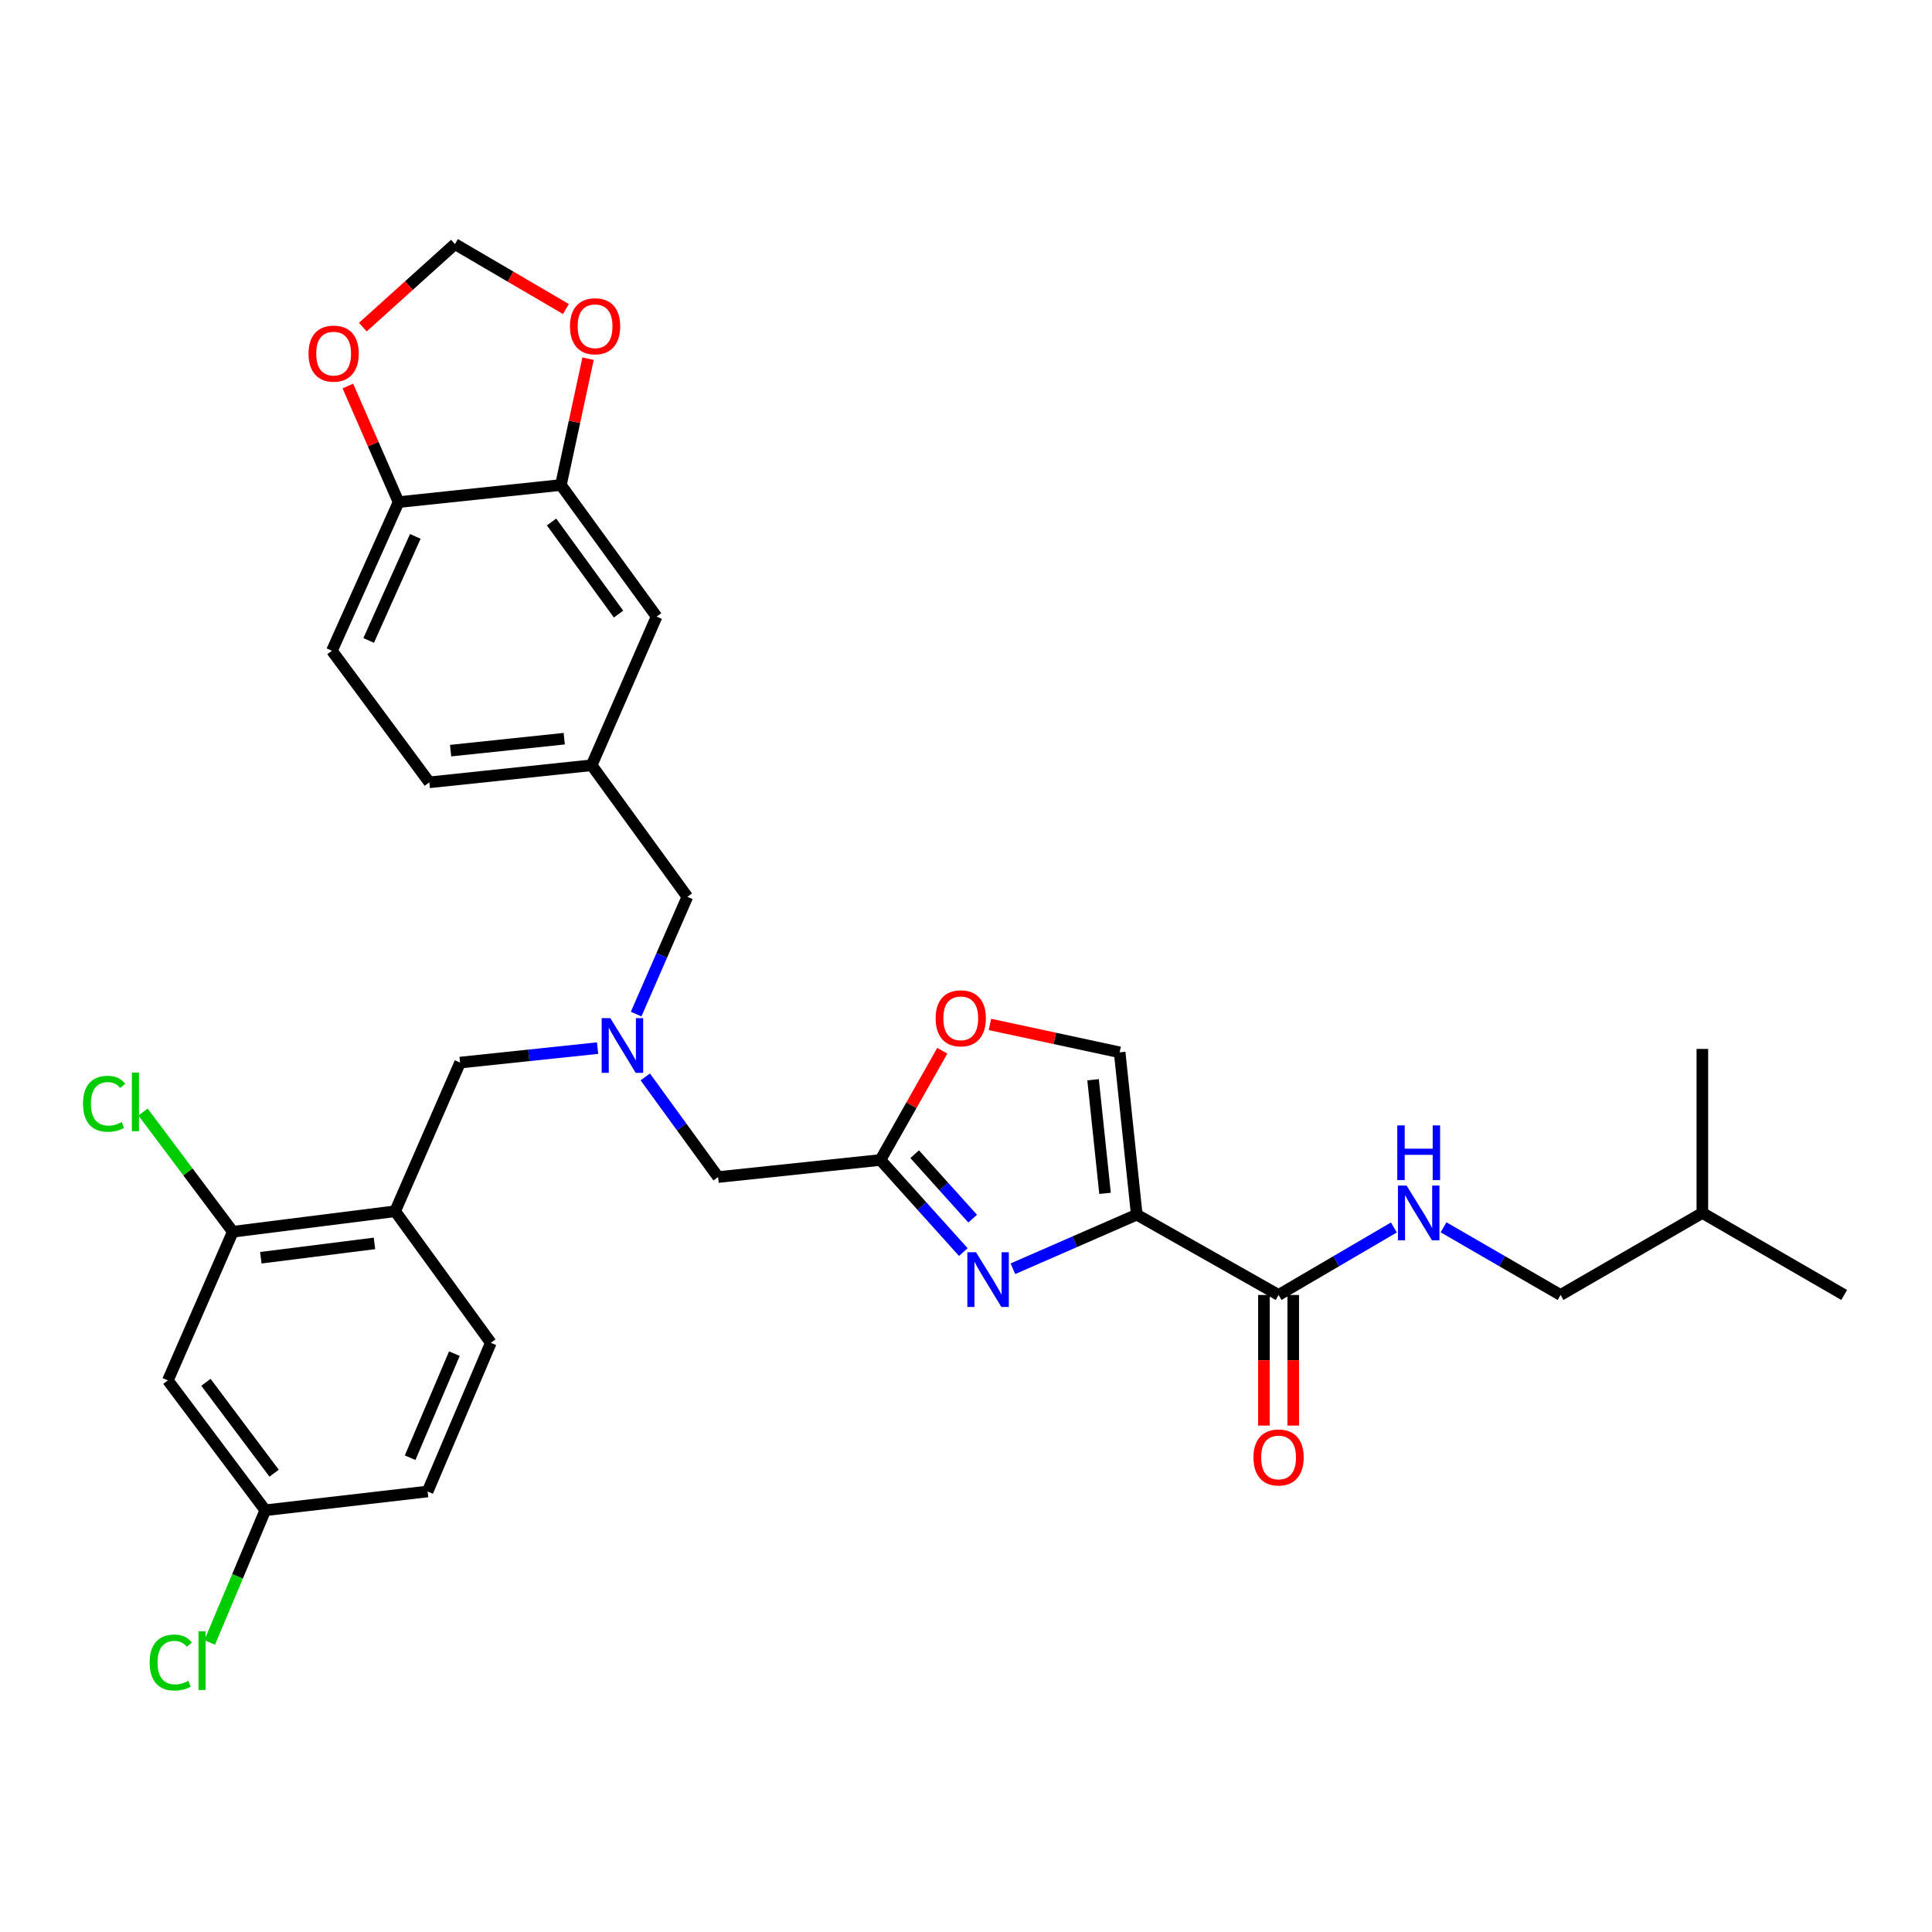 <?xml version='1.0' encoding='iso-8859-1'?>
<svg version='1.1' baseProfile='full'
              xmlns='http://www.w3.org/2000/svg'
                      xmlns:rdkit='http://www.rdkit.org/xml'
                      xmlns:xlink='http://www.w3.org/1999/xlink'
                  xml:space='preserve'
width='1000px' height='1000px' viewBox='0 0 1000 1000'>
<!-- END OF HEADER -->
<rect style='opacity:1.0;fill:#FFFFFF;stroke:none' width='1000' height='1000' x='0' y='0'> </rect>
<path class='bond-0' d='M 807.729,670.272 L 881.137,627.817' style='fill:none;fill-rule:evenodd;stroke:#000000;stroke-width:6px;stroke-linecap:butt;stroke-linejoin:miter;stroke-opacity:1' />
<path class='bond-1' d='M 807.729,670.272 L 777.451,652.763' style='fill:none;fill-rule:evenodd;stroke:#000000;stroke-width:6px;stroke-linecap:butt;stroke-linejoin:miter;stroke-opacity:1' />
<path class='bond-1' d='M 777.451,652.763 L 747.173,635.253' style='fill:none;fill-rule:evenodd;stroke:#0000FF;stroke-width:6px;stroke-linecap:butt;stroke-linejoin:miter;stroke-opacity:1' />
<path class='bond-2' d='M 654.205,670.272 L 654.205,704.075' style='fill:none;fill-rule:evenodd;stroke:#000000;stroke-width:6px;stroke-linecap:butt;stroke-linejoin:miter;stroke-opacity:1' />
<path class='bond-2' d='M 654.205,704.075 L 654.205,737.878' style='fill:none;fill-rule:evenodd;stroke:#FF0000;stroke-width:6px;stroke-linecap:butt;stroke-linejoin:miter;stroke-opacity:1' />
<path class='bond-2' d='M 669.374,670.272 L 669.374,704.075' style='fill:none;fill-rule:evenodd;stroke:#000000;stroke-width:6px;stroke-linecap:butt;stroke-linejoin:miter;stroke-opacity:1' />
<path class='bond-2' d='M 669.374,704.075 L 669.374,737.878' style='fill:none;fill-rule:evenodd;stroke:#FF0000;stroke-width:6px;stroke-linecap:butt;stroke-linejoin:miter;stroke-opacity:1' />
<path class='bond-3' d='M 661.789,670.272 L 691.63,652.803' style='fill:none;fill-rule:evenodd;stroke:#000000;stroke-width:6px;stroke-linecap:butt;stroke-linejoin:miter;stroke-opacity:1' />
<path class='bond-3' d='M 691.63,652.803 L 721.472,635.334' style='fill:none;fill-rule:evenodd;stroke:#0000FF;stroke-width:6px;stroke-linecap:butt;stroke-linejoin:miter;stroke-opacity:1' />
<path class='bond-4' d='M 661.789,670.272 L 588.381,628.701' style='fill:none;fill-rule:evenodd;stroke:#000000;stroke-width:6px;stroke-linecap:butt;stroke-linejoin:miter;stroke-opacity:1' />
<path class='bond-5' d='M 881.137,627.817 L 881.137,542.914' style='fill:none;fill-rule:evenodd;stroke:#000000;stroke-width:6px;stroke-linecap:butt;stroke-linejoin:miter;stroke-opacity:1' />
<path class='bond-6' d='M 881.137,627.817 L 954.545,670.272' style='fill:none;fill-rule:evenodd;stroke:#000000;stroke-width:6px;stroke-linecap:butt;stroke-linejoin:miter;stroke-opacity:1' />
<path class='bond-7' d='M 333.991,557.409 L 352.839,583.326' style='fill:none;fill-rule:evenodd;stroke:#0000FF;stroke-width:6px;stroke-linecap:butt;stroke-linejoin:miter;stroke-opacity:1' />
<path class='bond-7' d='M 352.839,583.326 L 371.688,609.243' style='fill:none;fill-rule:evenodd;stroke:#000000;stroke-width:6px;stroke-linecap:butt;stroke-linejoin:miter;stroke-opacity:1' />
<path class='bond-8' d='M 309.309,542.498 L 273.723,546.245' style='fill:none;fill-rule:evenodd;stroke:#0000FF;stroke-width:6px;stroke-linecap:butt;stroke-linejoin:miter;stroke-opacity:1' />
<path class='bond-8' d='M 273.723,546.245 L 238.136,549.993' style='fill:none;fill-rule:evenodd;stroke:#000000;stroke-width:6px;stroke-linecap:butt;stroke-linejoin:miter;stroke-opacity:1' />
<path class='bond-9' d='M 329.263,524.885 L 342.516,494.541' style='fill:none;fill-rule:evenodd;stroke:#0000FF;stroke-width:6px;stroke-linecap:butt;stroke-linejoin:miter;stroke-opacity:1' />
<path class='bond-9' d='M 342.516,494.541 L 355.769,464.197' style='fill:none;fill-rule:evenodd;stroke:#000000;stroke-width:6px;stroke-linecap:butt;stroke-linejoin:miter;stroke-opacity:1' />
<path class='bond-10' d='M 371.688,609.243 L 455.714,600.403' style='fill:none;fill-rule:evenodd;stroke:#000000;stroke-width:6px;stroke-linecap:butt;stroke-linejoin:miter;stroke-opacity:1' />
<path class='bond-11' d='M 238.136,549.993 L 204.528,626.94' style='fill:none;fill-rule:evenodd;stroke:#000000;stroke-width:6px;stroke-linecap:butt;stroke-linejoin:miter;stroke-opacity:1' />
<path class='bond-12' d='M 524.273,656.708 L 556.327,642.705' style='fill:none;fill-rule:evenodd;stroke:#0000FF;stroke-width:6px;stroke-linecap:butt;stroke-linejoin:miter;stroke-opacity:1' />
<path class='bond-12' d='M 556.327,642.705 L 588.381,628.701' style='fill:none;fill-rule:evenodd;stroke:#000000;stroke-width:6px;stroke-linecap:butt;stroke-linejoin:miter;stroke-opacity:1' />
<path class='bond-13' d='M 498.611,648.069 L 477.163,624.236' style='fill:none;fill-rule:evenodd;stroke:#0000FF;stroke-width:6px;stroke-linecap:butt;stroke-linejoin:miter;stroke-opacity:1' />
<path class='bond-13' d='M 477.163,624.236 L 455.714,600.403' style='fill:none;fill-rule:evenodd;stroke:#000000;stroke-width:6px;stroke-linecap:butt;stroke-linejoin:miter;stroke-opacity:1' />
<path class='bond-13' d='M 503.452,630.772 L 488.438,614.089' style='fill:none;fill-rule:evenodd;stroke:#0000FF;stroke-width:6px;stroke-linecap:butt;stroke-linejoin:miter;stroke-opacity:1' />
<path class='bond-13' d='M 488.438,614.089 L 473.424,597.406' style='fill:none;fill-rule:evenodd;stroke:#000000;stroke-width:6px;stroke-linecap:butt;stroke-linejoin:miter;stroke-opacity:1' />
<path class='bond-14' d='M 588.381,628.701 L 579.533,544.684' style='fill:none;fill-rule:evenodd;stroke:#000000;stroke-width:6px;stroke-linecap:butt;stroke-linejoin:miter;stroke-opacity:1' />
<path class='bond-14' d='M 571.969,617.687 L 565.775,558.875' style='fill:none;fill-rule:evenodd;stroke:#000000;stroke-width:6px;stroke-linecap:butt;stroke-linejoin:miter;stroke-opacity:1' />
<path class='bond-15' d='M 579.533,544.684 L 545.96,537.463' style='fill:none;fill-rule:evenodd;stroke:#000000;stroke-width:6px;stroke-linecap:butt;stroke-linejoin:miter;stroke-opacity:1' />
<path class='bond-15' d='M 545.96,537.463 L 512.388,530.243' style='fill:none;fill-rule:evenodd;stroke:#FF0000;stroke-width:6px;stroke-linecap:butt;stroke-linejoin:miter;stroke-opacity:1' />
<path class='bond-16' d='M 120.502,637.55 L 204.528,626.94' style='fill:none;fill-rule:evenodd;stroke:#000000;stroke-width:6px;stroke-linecap:butt;stroke-linejoin:miter;stroke-opacity:1' />
<path class='bond-16' d='M 135.006,651.008 L 193.825,643.581' style='fill:none;fill-rule:evenodd;stroke:#000000;stroke-width:6px;stroke-linecap:butt;stroke-linejoin:miter;stroke-opacity:1' />
<path class='bond-17' d='M 120.502,637.55 L 86.895,714.497' style='fill:none;fill-rule:evenodd;stroke:#000000;stroke-width:6px;stroke-linecap:butt;stroke-linejoin:miter;stroke-opacity:1' />
<path class='bond-18' d='M 120.502,637.55 L 97.267,606.566' style='fill:none;fill-rule:evenodd;stroke:#000000;stroke-width:6px;stroke-linecap:butt;stroke-linejoin:miter;stroke-opacity:1' />
<path class='bond-18' d='M 97.267,606.566 L 74.032,575.582' style='fill:none;fill-rule:evenodd;stroke:#00CC00;stroke-width:6px;stroke-linecap:butt;stroke-linejoin:miter;stroke-opacity:1' />
<path class='bond-19' d='M 204.528,626.94 L 254.054,695.039' style='fill:none;fill-rule:evenodd;stroke:#000000;stroke-width:6px;stroke-linecap:butt;stroke-linejoin:miter;stroke-opacity:1' />
<path class='bond-20' d='M 171.806,336.838 L 206.298,259.891' style='fill:none;fill-rule:evenodd;stroke:#000000;stroke-width:6px;stroke-linecap:butt;stroke-linejoin:miter;stroke-opacity:1' />
<path class='bond-20' d='M 190.822,331.501 L 214.966,277.638' style='fill:none;fill-rule:evenodd;stroke:#000000;stroke-width:6px;stroke-linecap:butt;stroke-linejoin:miter;stroke-opacity:1' />
<path class='bond-21' d='M 171.806,336.838 L 222.217,404.938' style='fill:none;fill-rule:evenodd;stroke:#000000;stroke-width:6px;stroke-linecap:butt;stroke-linejoin:miter;stroke-opacity:1' />
<path class='bond-22' d='M 222.217,404.938 L 306.243,396.098' style='fill:none;fill-rule:evenodd;stroke:#000000;stroke-width:6px;stroke-linecap:butt;stroke-linejoin:miter;stroke-opacity:1' />
<path class='bond-22' d='M 233.234,388.526 L 292.052,382.338' style='fill:none;fill-rule:evenodd;stroke:#000000;stroke-width:6px;stroke-linecap:butt;stroke-linejoin:miter;stroke-opacity:1' />
<path class='bond-23' d='M 306.243,396.098 L 339.85,319.15' style='fill:none;fill-rule:evenodd;stroke:#000000;stroke-width:6px;stroke-linecap:butt;stroke-linejoin:miter;stroke-opacity:1' />
<path class='bond-24' d='M 306.243,396.098 L 355.769,464.197' style='fill:none;fill-rule:evenodd;stroke:#000000;stroke-width:6px;stroke-linecap:butt;stroke-linejoin:miter;stroke-opacity:1' />
<path class='bond-25' d='M 339.85,319.15 L 290.324,251.043' style='fill:none;fill-rule:evenodd;stroke:#000000;stroke-width:6px;stroke-linecap:butt;stroke-linejoin:miter;stroke-opacity:1' />
<path class='bond-25' d='M 320.153,317.855 L 285.485,270.18' style='fill:none;fill-rule:evenodd;stroke:#000000;stroke-width:6px;stroke-linecap:butt;stroke-linejoin:miter;stroke-opacity:1' />
<path class='bond-26' d='M 206.298,259.891 L 290.324,251.043' style='fill:none;fill-rule:evenodd;stroke:#000000;stroke-width:6px;stroke-linecap:butt;stroke-linejoin:miter;stroke-opacity:1' />
<path class='bond-27' d='M 206.298,259.891 L 193.176,229.847' style='fill:none;fill-rule:evenodd;stroke:#000000;stroke-width:6px;stroke-linecap:butt;stroke-linejoin:miter;stroke-opacity:1' />
<path class='bond-27' d='M 193.176,229.847 L 180.054,199.803' style='fill:none;fill-rule:evenodd;stroke:#FF0000;stroke-width:6px;stroke-linecap:butt;stroke-linejoin:miter;stroke-opacity:1' />
<path class='bond-28' d='M 290.324,251.043 L 297.355,218.346' style='fill:none;fill-rule:evenodd;stroke:#000000;stroke-width:6px;stroke-linecap:butt;stroke-linejoin:miter;stroke-opacity:1' />
<path class='bond-28' d='M 297.355,218.346 L 304.386,185.649' style='fill:none;fill-rule:evenodd;stroke:#FF0000;stroke-width:6px;stroke-linecap:butt;stroke-linejoin:miter;stroke-opacity:1' />
<path class='bond-29' d='M 292.912,159.949 L 264.196,143.144' style='fill:none;fill-rule:evenodd;stroke:#FF0000;stroke-width:6px;stroke-linecap:butt;stroke-linejoin:miter;stroke-opacity:1' />
<path class='bond-29' d='M 264.196,143.144 L 235.481,126.339' style='fill:none;fill-rule:evenodd;stroke:#000000;stroke-width:6px;stroke-linecap:butt;stroke-linejoin:miter;stroke-opacity:1' />
<path class='bond-30' d='M 235.481,126.339 L 211.643,147.829' style='fill:none;fill-rule:evenodd;stroke:#000000;stroke-width:6px;stroke-linecap:butt;stroke-linejoin:miter;stroke-opacity:1' />
<path class='bond-30' d='M 211.643,147.829 L 187.804,169.319' style='fill:none;fill-rule:evenodd;stroke:#FF0000;stroke-width:6px;stroke-linecap:butt;stroke-linejoin:miter;stroke-opacity:1' />
<path class='bond-31' d='M 86.895,714.497 L 137.314,781.712' style='fill:none;fill-rule:evenodd;stroke:#000000;stroke-width:6px;stroke-linecap:butt;stroke-linejoin:miter;stroke-opacity:1' />
<path class='bond-31' d='M 106.592,715.477 L 141.886,762.527' style='fill:none;fill-rule:evenodd;stroke:#000000;stroke-width:6px;stroke-linecap:butt;stroke-linejoin:miter;stroke-opacity:1' />
<path class='bond-32' d='M 254.054,695.039 L 221.332,771.987' style='fill:none;fill-rule:evenodd;stroke:#000000;stroke-width:6px;stroke-linecap:butt;stroke-linejoin:miter;stroke-opacity:1' />
<path class='bond-32' d='M 235.187,700.645 L 212.281,754.509' style='fill:none;fill-rule:evenodd;stroke:#000000;stroke-width:6px;stroke-linecap:butt;stroke-linejoin:miter;stroke-opacity:1' />
<path class='bond-33' d='M 137.314,781.712 L 221.332,771.987' style='fill:none;fill-rule:evenodd;stroke:#000000;stroke-width:6px;stroke-linecap:butt;stroke-linejoin:miter;stroke-opacity:1' />
<path class='bond-34' d='M 137.314,781.712 L 122.924,815.93' style='fill:none;fill-rule:evenodd;stroke:#000000;stroke-width:6px;stroke-linecap:butt;stroke-linejoin:miter;stroke-opacity:1' />
<path class='bond-34' d='M 122.924,815.93 L 108.534,850.149' style='fill:none;fill-rule:evenodd;stroke:#00CC00;stroke-width:6px;stroke-linecap:butt;stroke-linejoin:miter;stroke-opacity:1' />
<path class='bond-35' d='M 487.732,543.864 L 471.723,572.134' style='fill:none;fill-rule:evenodd;stroke:#FF0000;stroke-width:6px;stroke-linecap:butt;stroke-linejoin:miter;stroke-opacity:1' />
<path class='bond-35' d='M 471.723,572.134 L 455.714,600.403' style='fill:none;fill-rule:evenodd;stroke:#000000;stroke-width:6px;stroke-linecap:butt;stroke-linejoin:miter;stroke-opacity:1' />
<path  class='atom-2' d='M 648.789 754.378
Q 648.789 747.578, 652.149 743.778
Q 655.509 739.978, 661.789 739.978
Q 668.069 739.978, 671.429 743.778
Q 674.789 747.578, 674.789 754.378
Q 674.789 761.258, 671.389 765.178
Q 667.989 769.058, 661.789 769.058
Q 655.549 769.058, 652.149 765.178
Q 648.789 761.298, 648.789 754.378
M 661.789 765.858
Q 666.109 765.858, 668.429 762.978
Q 670.789 760.058, 670.789 754.378
Q 670.789 748.818, 668.429 746.018
Q 666.109 743.178, 661.789 743.178
Q 657.469 743.178, 655.109 745.978
Q 652.789 748.778, 652.789 754.378
Q 652.789 760.098, 655.109 762.978
Q 657.469 765.858, 661.789 765.858
' fill='#FF0000'/>
<path  class='atom-3' d='M 728.053 613.657
L 737.333 628.657
Q 738.253 630.137, 739.733 632.817
Q 741.213 635.497, 741.293 635.657
L 741.293 613.657
L 745.053 613.657
L 745.053 641.977
L 741.173 641.977
L 731.213 625.577
Q 730.053 623.657, 728.813 621.457
Q 727.613 619.257, 727.253 618.577
L 727.253 641.977
L 723.573 641.977
L 723.573 613.657
L 728.053 613.657
' fill='#0000FF'/>
<path  class='atom-3' d='M 723.233 582.505
L 727.073 582.505
L 727.073 594.545
L 741.553 594.545
L 741.553 582.505
L 745.393 582.505
L 745.393 610.825
L 741.553 610.825
L 741.553 597.745
L 727.073 597.745
L 727.073 610.825
L 723.233 610.825
L 723.233 582.505
' fill='#0000FF'/>
<path  class='atom-5' d='M 315.902 526.984
L 325.182 541.984
Q 326.102 543.464, 327.582 546.144
Q 329.062 548.824, 329.142 548.984
L 329.142 526.984
L 332.902 526.984
L 332.902 555.304
L 329.022 555.304
L 319.062 538.904
Q 317.902 536.984, 316.662 534.784
Q 315.462 532.584, 315.102 531.904
L 315.102 555.304
L 311.422 555.304
L 311.422 526.984
L 315.902 526.984
' fill='#0000FF'/>
<path  class='atom-8' d='M 505.174 648.157
L 514.454 663.157
Q 515.374 664.637, 516.854 667.317
Q 518.334 669.997, 518.414 670.157
L 518.414 648.157
L 522.174 648.157
L 522.174 676.477
L 518.294 676.477
L 508.334 660.077
Q 507.174 658.157, 505.934 655.957
Q 504.734 653.757, 504.374 653.077
L 504.374 676.477
L 500.694 676.477
L 500.694 648.157
L 505.174 648.157
' fill='#0000FF'/>
<path  class='atom-20' d='M 295.013 168.866
Q 295.013 162.066, 298.373 158.266
Q 301.733 154.466, 308.013 154.466
Q 314.293 154.466, 317.653 158.266
Q 321.013 162.066, 321.013 168.866
Q 321.013 175.746, 317.613 179.666
Q 314.213 183.546, 308.013 183.546
Q 301.773 183.546, 298.373 179.666
Q 295.013 175.786, 295.013 168.866
M 308.013 180.346
Q 312.333 180.346, 314.653 177.466
Q 317.013 174.546, 317.013 168.866
Q 317.013 163.306, 314.653 160.506
Q 312.333 157.666, 308.013 157.666
Q 303.693 157.666, 301.333 160.466
Q 299.013 163.266, 299.013 168.866
Q 299.013 174.586, 301.333 177.466
Q 303.693 180.346, 308.013 180.346
' fill='#FF0000'/>
<path  class='atom-22' d='M 159.691 183.023
Q 159.691 176.223, 163.051 172.423
Q 166.411 168.623, 172.691 168.623
Q 178.971 168.623, 182.331 172.423
Q 185.691 176.223, 185.691 183.023
Q 185.691 189.903, 182.291 193.823
Q 178.891 197.703, 172.691 197.703
Q 166.451 197.703, 163.051 193.823
Q 159.691 189.943, 159.691 183.023
M 172.691 194.503
Q 177.011 194.503, 179.331 191.623
Q 181.691 188.703, 181.691 183.023
Q 181.691 177.463, 179.331 174.663
Q 177.011 171.823, 172.691 171.823
Q 168.371 171.823, 166.011 174.623
Q 163.691 177.423, 163.691 183.023
Q 163.691 188.743, 166.011 191.623
Q 168.371 194.503, 172.691 194.503
' fill='#FF0000'/>
<path  class='atom-26' d='M 42.971 571.307
Q 42.971 564.267, 46.251 560.587
Q 49.571 556.867, 55.851 556.867
Q 61.691 556.867, 64.811 560.987
L 62.171 563.147
Q 59.891 560.147, 55.851 560.147
Q 51.571 560.147, 49.291 563.027
Q 47.051 565.867, 47.051 571.307
Q 47.051 576.907, 49.371 579.787
Q 51.731 582.667, 56.291 582.667
Q 59.411 582.667, 63.051 580.787
L 64.171 583.787
Q 62.691 584.747, 60.451 585.307
Q 58.211 585.867, 55.731 585.867
Q 49.571 585.867, 46.251 582.107
Q 42.971 578.347, 42.971 571.307
' fill='#00CC00'/>
<path  class='atom-26' d='M 68.251 555.147
L 71.931 555.147
L 71.931 585.507
L 68.251 585.507
L 68.251 555.147
' fill='#00CC00'/>
<path  class='atom-28' d='M 77.463 860.524
Q 77.463 853.484, 80.743 849.804
Q 84.063 846.084, 90.343 846.084
Q 96.183 846.084, 99.303 850.204
L 96.663 852.364
Q 94.383 849.364, 90.343 849.364
Q 86.063 849.364, 83.783 852.244
Q 81.543 855.084, 81.543 860.524
Q 81.543 866.124, 83.863 869.004
Q 86.223 871.884, 90.783 871.884
Q 93.903 871.884, 97.543 870.004
L 98.663 873.004
Q 97.183 873.964, 94.943 874.524
Q 92.703 875.084, 90.223 875.084
Q 84.063 875.084, 80.743 871.324
Q 77.463 867.564, 77.463 860.524
' fill='#00CC00'/>
<path  class='atom-28' d='M 102.743 844.364
L 106.423 844.364
L 106.423 874.724
L 102.743 874.724
L 102.743 844.364
' fill='#00CC00'/>
<path  class='atom-29' d='M 484.285 527.075
Q 484.285 520.275, 487.645 516.475
Q 491.005 512.675, 497.285 512.675
Q 503.565 512.675, 506.925 516.475
Q 510.285 520.275, 510.285 527.075
Q 510.285 533.955, 506.885 537.875
Q 503.485 541.755, 497.285 541.755
Q 491.045 541.755, 487.645 537.875
Q 484.285 533.995, 484.285 527.075
M 497.285 538.555
Q 501.605 538.555, 503.925 535.675
Q 506.285 532.755, 506.285 527.075
Q 506.285 521.515, 503.925 518.715
Q 501.605 515.875, 497.285 515.875
Q 492.965 515.875, 490.605 518.675
Q 488.285 521.475, 488.285 527.075
Q 488.285 532.795, 490.605 535.675
Q 492.965 538.555, 497.285 538.555
' fill='#FF0000'/>
</svg>
